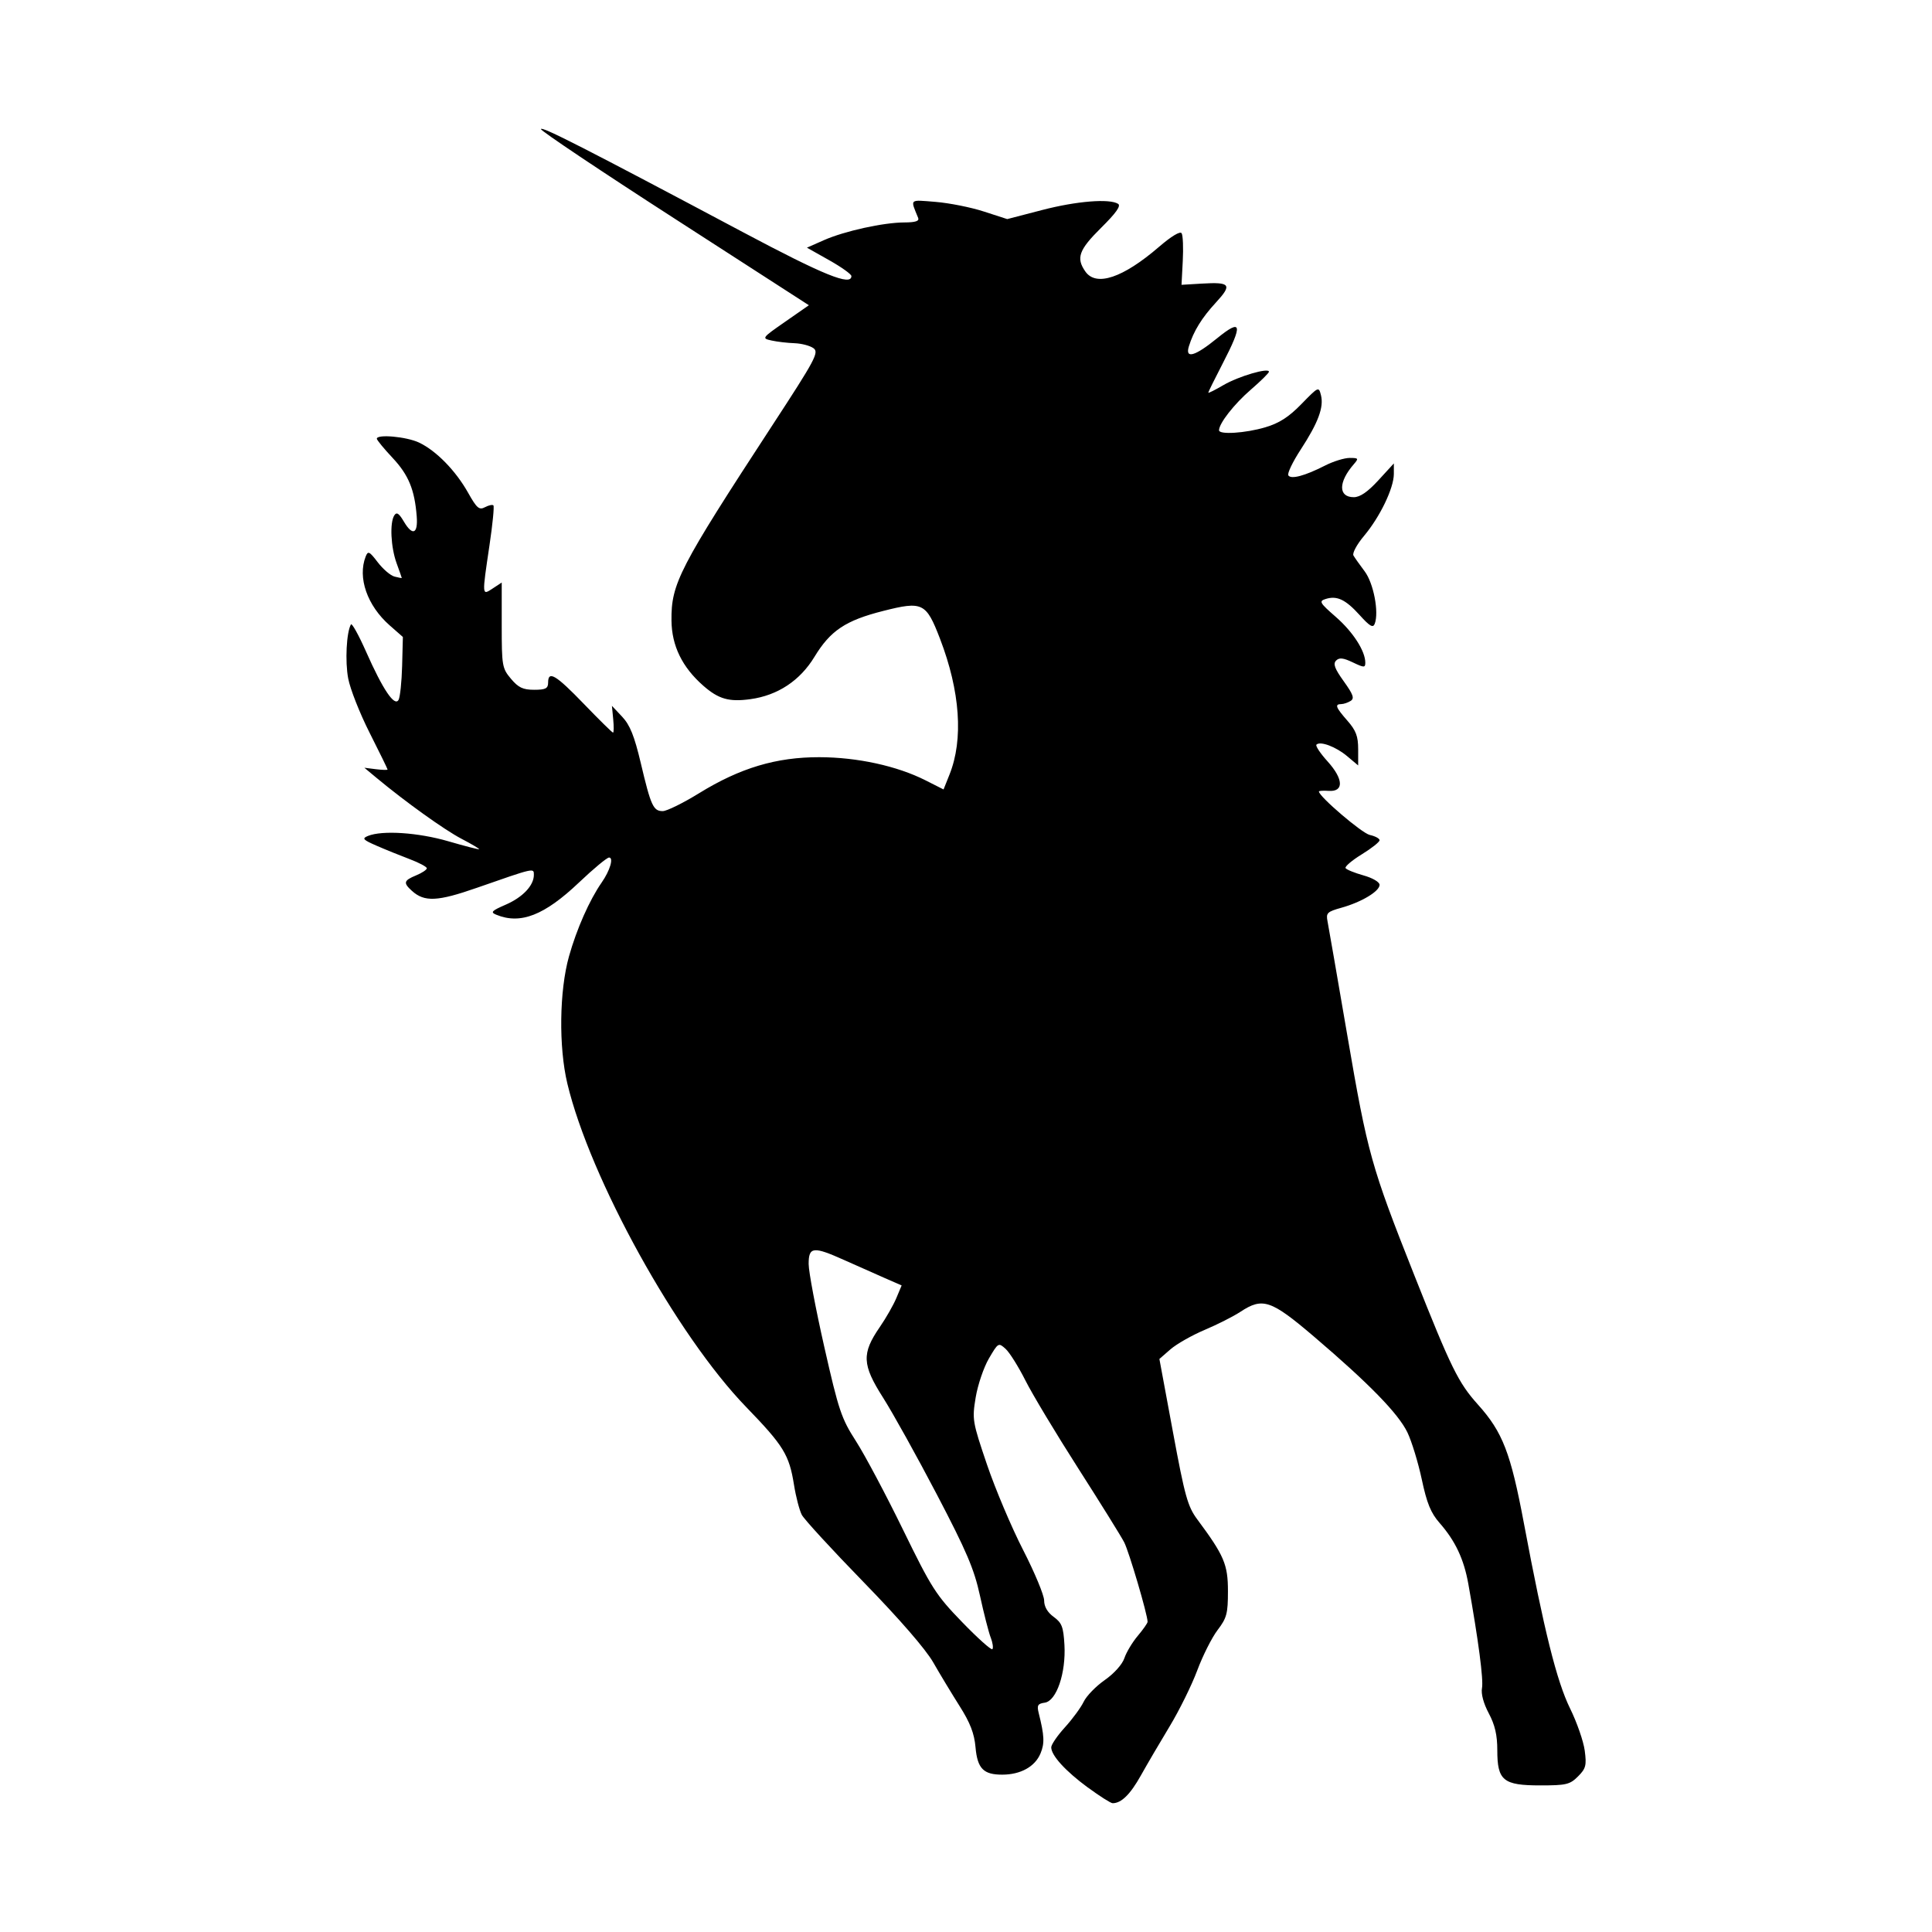 <svg width="1500" height="1500" viewBox="0 0 1500 1500" xmlns="http://www.w3.org/2000/svg">
  <!-- Original SVG transformiert und zentriert -->
  <svg x="268.924" y="100.0" width="962.151" height="1300" viewBox="0 0 347.27 469.21">
    /2000/svg" viewBox="0 0 347.27 469.21">
  <path id="path826" d="M207.81,464.84c-6.31-4.64-10.29-9.01-10.29-11.29,0-.76,1.73-3.29,3.85-5.62s4.48-5.55,5.25-7.16c.77-1.61,3.42-4.34,5.9-6.07,2.62-1.83,4.92-4.4,5.5-6.14.55-1.65,2.24-4.46,3.75-6.25,1.51-1.79,2.75-3.56,2.75-3.93,0-2.01-5.21-19.68-6.56-22.29-.87-1.69-6.67-11.01-12.88-20.72-6.21-9.71-12.88-20.8-14.81-24.65-1.94-3.85-4.43-7.82-5.54-8.83-1.99-1.79-2.07-1.75-4.67,2.69-1.46,2.49-3.12,7.39-3.71,10.91-1.02,6.18-.92,6.79,3.16,18.81,2.32,6.83,6.87,17.6,10.12,23.93,3.25,6.33,5.9,12.71,5.9,14.17,0,1.73.94,3.34,2.68,4.6,2.29,1.67,2.72,2.81,3.01,7.83.45,7.89-2.23,15.75-5.52,16.21-1.96.28-2.23.74-1.7,2.87,1.6,6.39,1.7,8.5.52,11.34-1.54,3.72-5.58,5.96-10.74,5.96s-6.95-1.6-7.48-7.7c-.34-3.84-1.5-6.85-4.45-11.5-2.19-3.47-5.53-8.98-7.4-12.26-2.13-3.72-9.47-12.17-19.52-22.5-8.86-9.1-16.65-17.58-17.31-18.85-.66-1.27-1.65-5.04-2.18-8.38-1.36-8.47-2.91-10.98-13.41-21.83-19.46-20.09-43.74-64.01-50.11-90.64-2.45-10.26-2.25-26,.46-35.65,2.16-7.68,5.74-15.77,9.16-20.69,2.34-3.36,3.42-7,2.07-7-.59,0-4.38,3.15-8.42,6.99-9.69,9.2-16.38,11.82-23.15,9.05-1.74-.71-1.39-1.09,2.63-2.84,4.78-2.09,7.87-5.37,7.87-8.35,0-1.97.22-2.02-15.99,3.64-11.02,3.85-14.69,4.02-18.19.84-2.48-2.24-2.3-2.89,1.18-4.33,1.65-.68,3-1.58,3-1.99s-2.14-1.55-4.75-2.54-6.78-2.67-9.25-3.75c-3.92-1.7-4.24-2.06-2.5-2.77,3.99-1.63,14.07-.97,22.52,1.49,4.63,1.35,8.52,2.35,8.64,2.23.12-.12-2.11-1.45-4.97-2.94-4.81-2.52-15.69-10.33-23.79-17.06l-3.4-2.83,3.25.41c1.79.22,3.25.26,3.25.08s-2.25-4.79-5.01-10.25c-2.76-5.45-5.47-12.31-6.02-15.25-.91-4.78-.49-12.98.77-15.16.26-.46,2.18,3,4.25,7.67,4.68,10.57,7.98,15.47,9.09,13.48.43-.77.88-5.05,1-9.51l.21-8.12-3.7-3.25c-6.3-5.54-9.04-13.39-6.72-19.3.65-1.65,1.03-1.46,3.38,1.62,1.46,1.91,3.57,3.72,4.7,4.01s2.04.47,2.03.38c0-.09-.66-1.96-1.46-4.16-1.62-4.49-1.94-11.3-.64-13.36.66-1.04,1.3-.62,2.71,1.76,2.41,4.07,3.96,3.43,3.58-1.48-.58-7.48-2.28-11.62-6.75-16.39-2.44-2.6-4.43-5.03-4.43-5.38,0-1.34,8.34-.58,11.82,1.07,4.81,2.28,10.28,7.87,13.76,14.07,2.44,4.34,3.11,4.91,4.72,4.05,1.03-.55,2.1-.78,2.37-.51.27.27-.22,5.27-1.09,11.11-2.14,14.43-2.16,14.17.92,12.15l2.5-1.64v11.95c0,11.39.12,12.09,2.59,15.02,2.08,2.47,3.36,3.08,6.5,3.08s3.91-.34,3.91-2c0-3.49,2.14-2.21,10.06,6,4.24,4.4,7.9,8,8.13,8s.25-1.69.05-3.75l-.36-3.75,2.87,3.05c2.19,2.33,3.42,5.39,5.22,13,2.83,11.97,3.5,13.45,6.15,13.45,1.13,0,5.72-2.26,10.21-5.03,11.47-7.07,21.61-10.1,33.67-10.08,10.68.02,21.79,2.45,29.81,6.51l5,2.53,1.67-4.18c3.94-9.84,2.99-23.35-2.67-38.07-3.88-10.09-4.87-10.57-15.89-7.78-10.56,2.67-14.81,5.5-19.28,12.86-4.06,6.69-10.31,10.82-17.97,11.87-5.99.82-8.91-.02-13.2-3.78-5.9-5.18-8.83-11.18-8.9-18.24-.11-10.36,2.11-14.65,28.17-54.58,12.2-18.68,13.21-20.58,11.62-21.75-.96-.7-3.35-1.33-5.31-1.4-1.96-.07-4.85-.4-6.42-.75-2.82-.62-2.78-.69,3.79-5.26l6.65-4.63-37.54-24.22C71.42,11.92,54.52.6,54.52.09c0-.95,12.43,5.39,56.5,28.82,22.8,12.12,30.5,15.24,30.5,12.36,0-.52-2.8-2.52-6.23-4.45l-6.23-3.51,4.75-2.1c5.77-2.55,16.64-4.95,22.57-4.97,3.09-.01,4.21-.38,3.85-1.27-2.22-5.44-2.6-5.09,4.88-4.49,3.8.31,9.87,1.51,13.5,2.69l6.58,2.13,9.78-2.54c9.64-2.51,18.89-3.25,21.29-1.73.86.55-.59,2.58-4.75,6.7-6.26,6.2-7.08,8.47-4.43,12.26,3.02,4.32,10.51,1.81,20.63-6.9,3.46-2.98,5.94-4.48,6.35-3.82.37.59.51,4.08.32,7.76l-.35,6.69,5.7-.34c8.01-.48,8.57.28,3.93,5.31-3.96,4.29-6.26,8.03-7.57,12.28-1.11,3.59,1.7,2.79,7.9-2.26,6.95-5.66,7.31-4.01,1.54,7.13-2.2,4.25-4,7.89-4,8.1s1.91-.75,4.25-2.12c4.22-2.47,12.75-4.97,12.75-3.74,0,.35-2.3,2.62-5.1,5.04-4.62,3.98-8.88,9.42-8.89,11.36,0,1.29,7.4.82,12.96-.83,3.94-1.17,6.58-2.87,10.15-6.54,4.78-4.9,4.83-4.93,5.46-2.44.84,3.36-.78,7.69-5.69,15.23-2.24,3.43-3.79,6.68-3.46,7.21.73,1.19,4.63.15,10.31-2.75,2.3-1.17,5.39-2.13,6.88-2.13,2.48,0,2.57.14,1.17,1.75-4.38,5.02-4.39,9.25-.02,9.25,1.76,0,3.89-1.46,6.89-4.73l4.34-4.73v2.98c-.03,3.99-3.88,11.99-8.35,17.32-2.01,2.39-3.34,4.86-2.97,5.5.37.64,1.79,2.64,3.15,4.45,2.49,3.31,4.05,11.47,2.81,14.69-.47,1.23-1.38.71-4.2-2.42-3.98-4.4-6.38-5.54-9.56-4.53-1.93.61-1.69,1.05,2.87,5.03,4.82,4.21,8.25,9.55,8.25,12.82,0,1.43-.35,1.42-3.51-.09-2.68-1.28-3.79-1.4-4.68-.5s-.39,2.26,2.15,5.8c2.66,3.71,3.05,4.8,1.93,5.5-.76.48-1.95.89-2.64.89-1.88.02-1.55.91,1.75,4.67,2.39,2.73,3,4.34,3,7.97v4.55l-3.08-2.59c-3.15-2.65-7.55-4.3-8.61-3.24-.33.33,1.07,2.44,3.11,4.69,4.49,4.97,4.63,8.56.33,8.27-1.51-.1-2.75-.03-2.75.17,0,1.4,12.06,11.7,14.25,12.18,1.51.33,2.75.99,2.75,1.48s-2.25,2.27-5,3.96c-2.75,1.69-4.79,3.43-4.53,3.85.26.43,2.52,1.34,5,2.04,2.58.72,4.53,1.86,4.53,2.65,0,1.8-5.02,4.82-10.64,6.4-4.05,1.13-4.41,1.48-3.94,3.85.28,1.43,2.79,15.88,5.57,32.11,5.65,32.94,6.66,36.56,18.73,67,10.36,26.12,12.34,30.15,17.87,36.31,6.91,7.7,9.15,13.5,12.87,33.31,5.63,29.97,9.19,44.22,12.93,51.83,1.91,3.88,3.75,9.18,4.1,11.79.55,4.17.32,5.04-1.89,7.25-2.27,2.27-3.3,2.51-10.56,2.51-10.39,0-12.05-1.35-12.05-9.85,0-4.25-.65-7.08-2.39-10.35-1.48-2.78-2.2-5.48-1.9-7.07.45-2.34-1-13.37-3.83-29.2-1.25-6.97-3.64-12.04-8.05-17.07-2.46-2.8-3.57-5.52-4.99-12.2-1.01-4.73-2.82-10.66-4.03-13.18-2.55-5.28-10.76-13.7-26.16-26.83-12.1-10.31-14.4-11.08-20.66-6.95-1.92,1.26-6.41,3.54-9.98,5.05s-7.9,3.97-9.6,5.45l-3.1,2.7,3.79,20.43c3.34,18.04,4.14,20.9,6.81,24.5,7.55,10.16,8.61,12.65,8.61,20.15,0,6.27-.33,7.51-2.9,10.88-1.59,2.09-4.16,7.18-5.7,11.31-1.54,4.13-5.01,11.16-7.7,15.62-2.7,4.46-6.35,10.7-8.12,13.86-2.97,5.3-5.46,7.74-7.89,7.74-.53,0-3.63-1.97-6.89-4.37h0ZM180.54,422.75c-.57-1.51-1.92-6.78-3-11.73-1.62-7.42-3.73-12.38-12.07-28.32-5.56-10.63-12.35-22.85-15.09-27.16-5.87-9.22-6.01-12.34-.9-19.76,1.74-2.53,3.83-6.19,4.64-8.13l1.48-3.53-4.78-2.09c-2.63-1.15-7.66-3.38-11.17-4.96-8.83-3.97-10.11-3.84-10.11,1.04,0,2.15,1.98,12.64,4.4,23.31,4.02,17.75,4.78,20,8.86,26.34,2.45,3.81,8.37,14.94,13.14,24.72,8.05,16.49,9.25,18.38,16.59,25.96,4.35,4.5,8.17,7.92,8.49,7.61s.1-1.8-.47-3.31h0Z"/>

  </svg>
</svg>